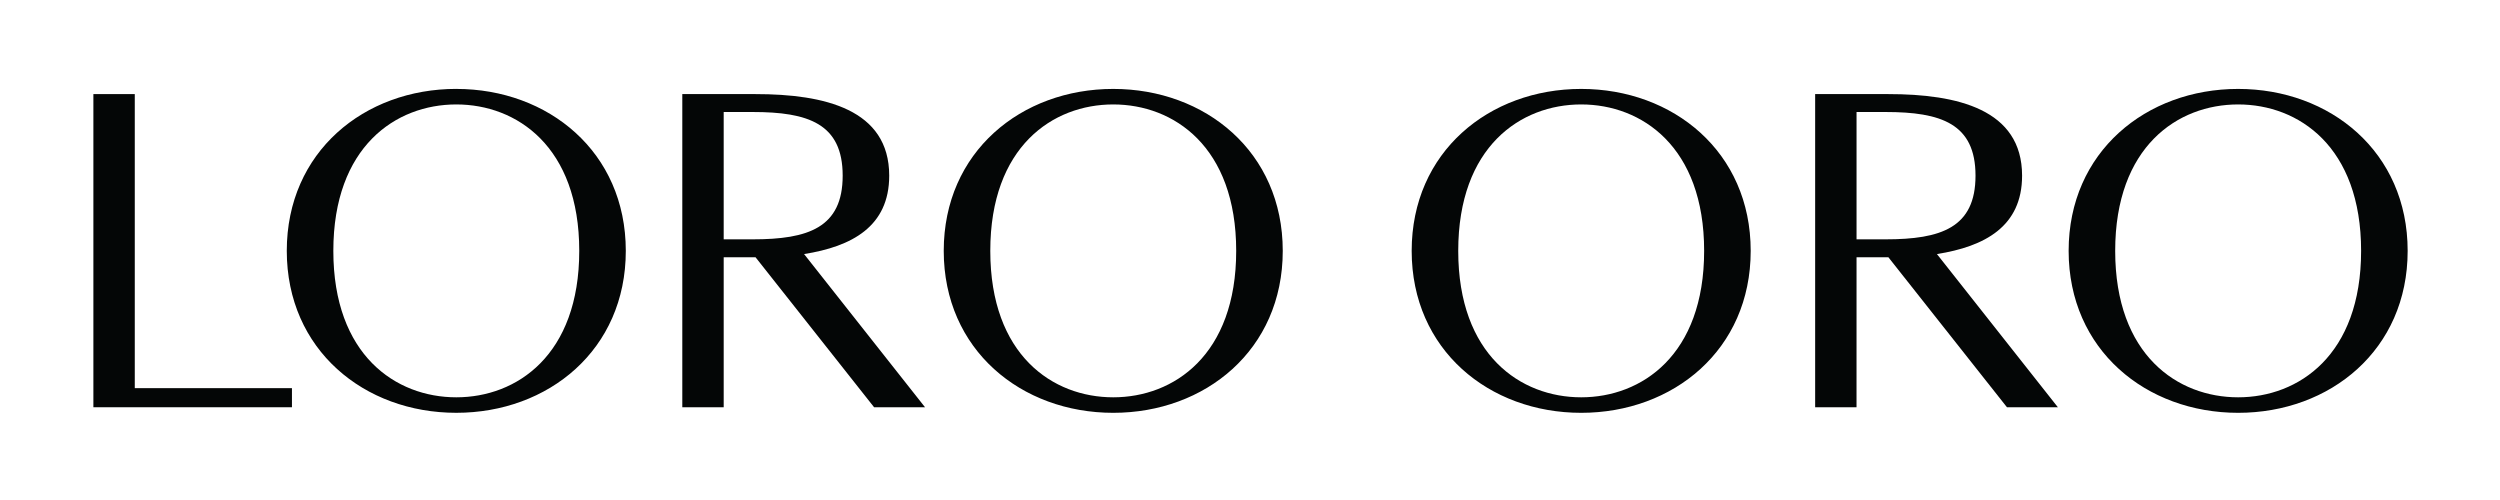 <?xml version="1.0" encoding="UTF-8" standalone="no"?>
<!-- Created with Inkscape (http://www.inkscape.org/) -->

<svg
   version="1.1"
   id="svg2"
   xml:space="preserve"
   width="377.947"
   height="75.653"
   viewBox="0 0 377.947 75.653"
   sodipodi:docname="Loro Oro.eps"
   xmlns:inkscape="http://www.inkscape.org/namespaces/inkscape"
   xmlns:sodipodi="http://sodipodi.sourceforge.net/DTD/sodipodi-0.dtd"
   xmlns="http://www.w3.org/2000/svg"
   xmlns:svg="http://www.w3.org/2000/svg"><defs
     id="defs6" /><sodipodi:namedview
     id="namedview4"
     pagecolor="#ffffff"
     bordercolor="#666666"
     borderopacity="1.0"
     inkscape:pageshadow="2"
     inkscape:pageopacity="0.0"
     inkscape:pagecheckerboard="0" /><g
     id="g8"
     inkscape:groupmode="layer"
     inkscape:label="ink_ext_XXXXXX"
     transform="matrix(1.333,0,0,-1.333,0,75.653)"><g
       id="g10"
       transform="scale(0.1)"><path
         d="M 152.848,460.824 H 105.914 V 105.668 h 225.195 v 21.66 H 152.848 v 333.496"
         style="fill:#040606;fill-opacity:1;fill-rule:nonzero;stroke:none"
         id="path12" /><path
         d="m 517.496,116.938 c -68.594,0 -139.453,47.839 -139.453,166.082 0,118.242 70.848,166.074 139.453,166.074 68.594,0 139.442,-47.84 139.442,-166.074 0,-118.231 -70.86,-166.082 -139.442,-166.082 z m 0,349.753 v 0.032 c -104.25,0 -192.258,-71.309 -192.258,-183.684 0,-112.363 88.008,-183.672 192.258,-183.672 104.246,0 192.234,71.281 192.234,183.653 0,112.363 -87.988,183.671 -192.234,183.671"
         style="fill:#040606;fill-opacity:1;fill-rule:nonzero;stroke:none"
         id="path14" /><path
         d="m 853.727,296.105 h -32.969 v 144.407 h 32.969 c 62.722,0 101.98,-13.086 101.98,-72.199 0,-59.122 -39.258,-72.208 -101.98,-72.208 z m 154.753,72.208 c 0,75.363 -73.554,92.511 -151.66,92.511 H 773.813 V 105.668 h 46.945 v 170.125 h 36.101 L 991.332,105.668 H 1049.1 L 911.91,279.406 c 54.149,8.574 96.57,31.172 96.57,88.907"
         style="fill:#040606;fill-opacity:1;fill-rule:nonzero;stroke:none"
         id="path16" /><path
         d="m 1262.55,116.938 c -68.6,0 -139.44,47.839 -139.44,166.082 0,118.242 70.85,166.074 139.44,166.074 68.61,0 139.45,-47.84 139.45,-166.074 0,-118.231 -70.84,-166.082 -139.45,-166.082 z m 0,349.753 c -104.24,0 -192.24,-71.308 -192.24,-183.671 0,-112.372 88,-183.672 192.24,-183.672 104.25,0 192.25,71.3 192.25,183.672 0,112.363 -87.98,183.671 -192.25,183.671"
         style="fill:#040606;fill-opacity:1;fill-rule:nonzero;stroke:none"
         id="path18" /><path
         d="m 1793.27,116.938 c -68.6,0 -139.45,47.839 -139.45,166.082 0,118.242 70.84,166.074 139.45,166.074 68.6,0 139.44,-47.84 139.44,-166.074 0,-118.231 -70.85,-166.082 -139.44,-166.082 z m 0,349.753 c -104.25,0 -192.25,-71.308 -192.25,-183.671 0,-112.372 88,-183.672 192.25,-183.672 104.24,0 192.24,71.3 192.24,183.672 0,112.363 -88,183.671 -192.24,183.671"
         style="fill:#040606;fill-opacity:1;fill-rule:nonzero;stroke:none"
         id="path20" /><path
         d="m 2138.49,296.105 h -32.94 v 144.407 h 32.94 c 62.74,0 101.99,-13.086 101.99,-72.199 0,-59.122 -39.25,-72.208 -101.99,-72.208 z m 154.81,72.208 c 0,75.363 -73.57,92.511 -151.66,92.511 h -83.03 V 105.668 h 46.92 l 0.02,170.125 h 36.11 l 134.48,-170.125 h 57.75 l -137.17,173.738 c 54.15,8.574 96.58,31.172 96.58,88.907"
         style="fill:#040606;fill-opacity:1;fill-rule:nonzero;stroke:none"
         id="path22" /><path
         d="m 2538.33,116.938 c -68.59,0 -139.44,47.839 -139.44,166.082 0,118.242 70.81,166.074 139.44,166.074 68.61,0 139.46,-47.84 139.46,-166.074 0,-118.231 -70.85,-166.082 -139.46,-166.082 z m 0,349.753 c -104.24,0 -192.24,-71.308 -192.24,-183.671 0,-112.372 88,-183.672 192.24,-183.672 104.25,0 192.25,71.3 192.25,183.672 0,112.363 -88,183.671 -192.25,183.671"
         style="fill:#040606;fill-opacity:1;fill-rule:nonzero;stroke:none"
         id="path24" /></g></g></svg>
